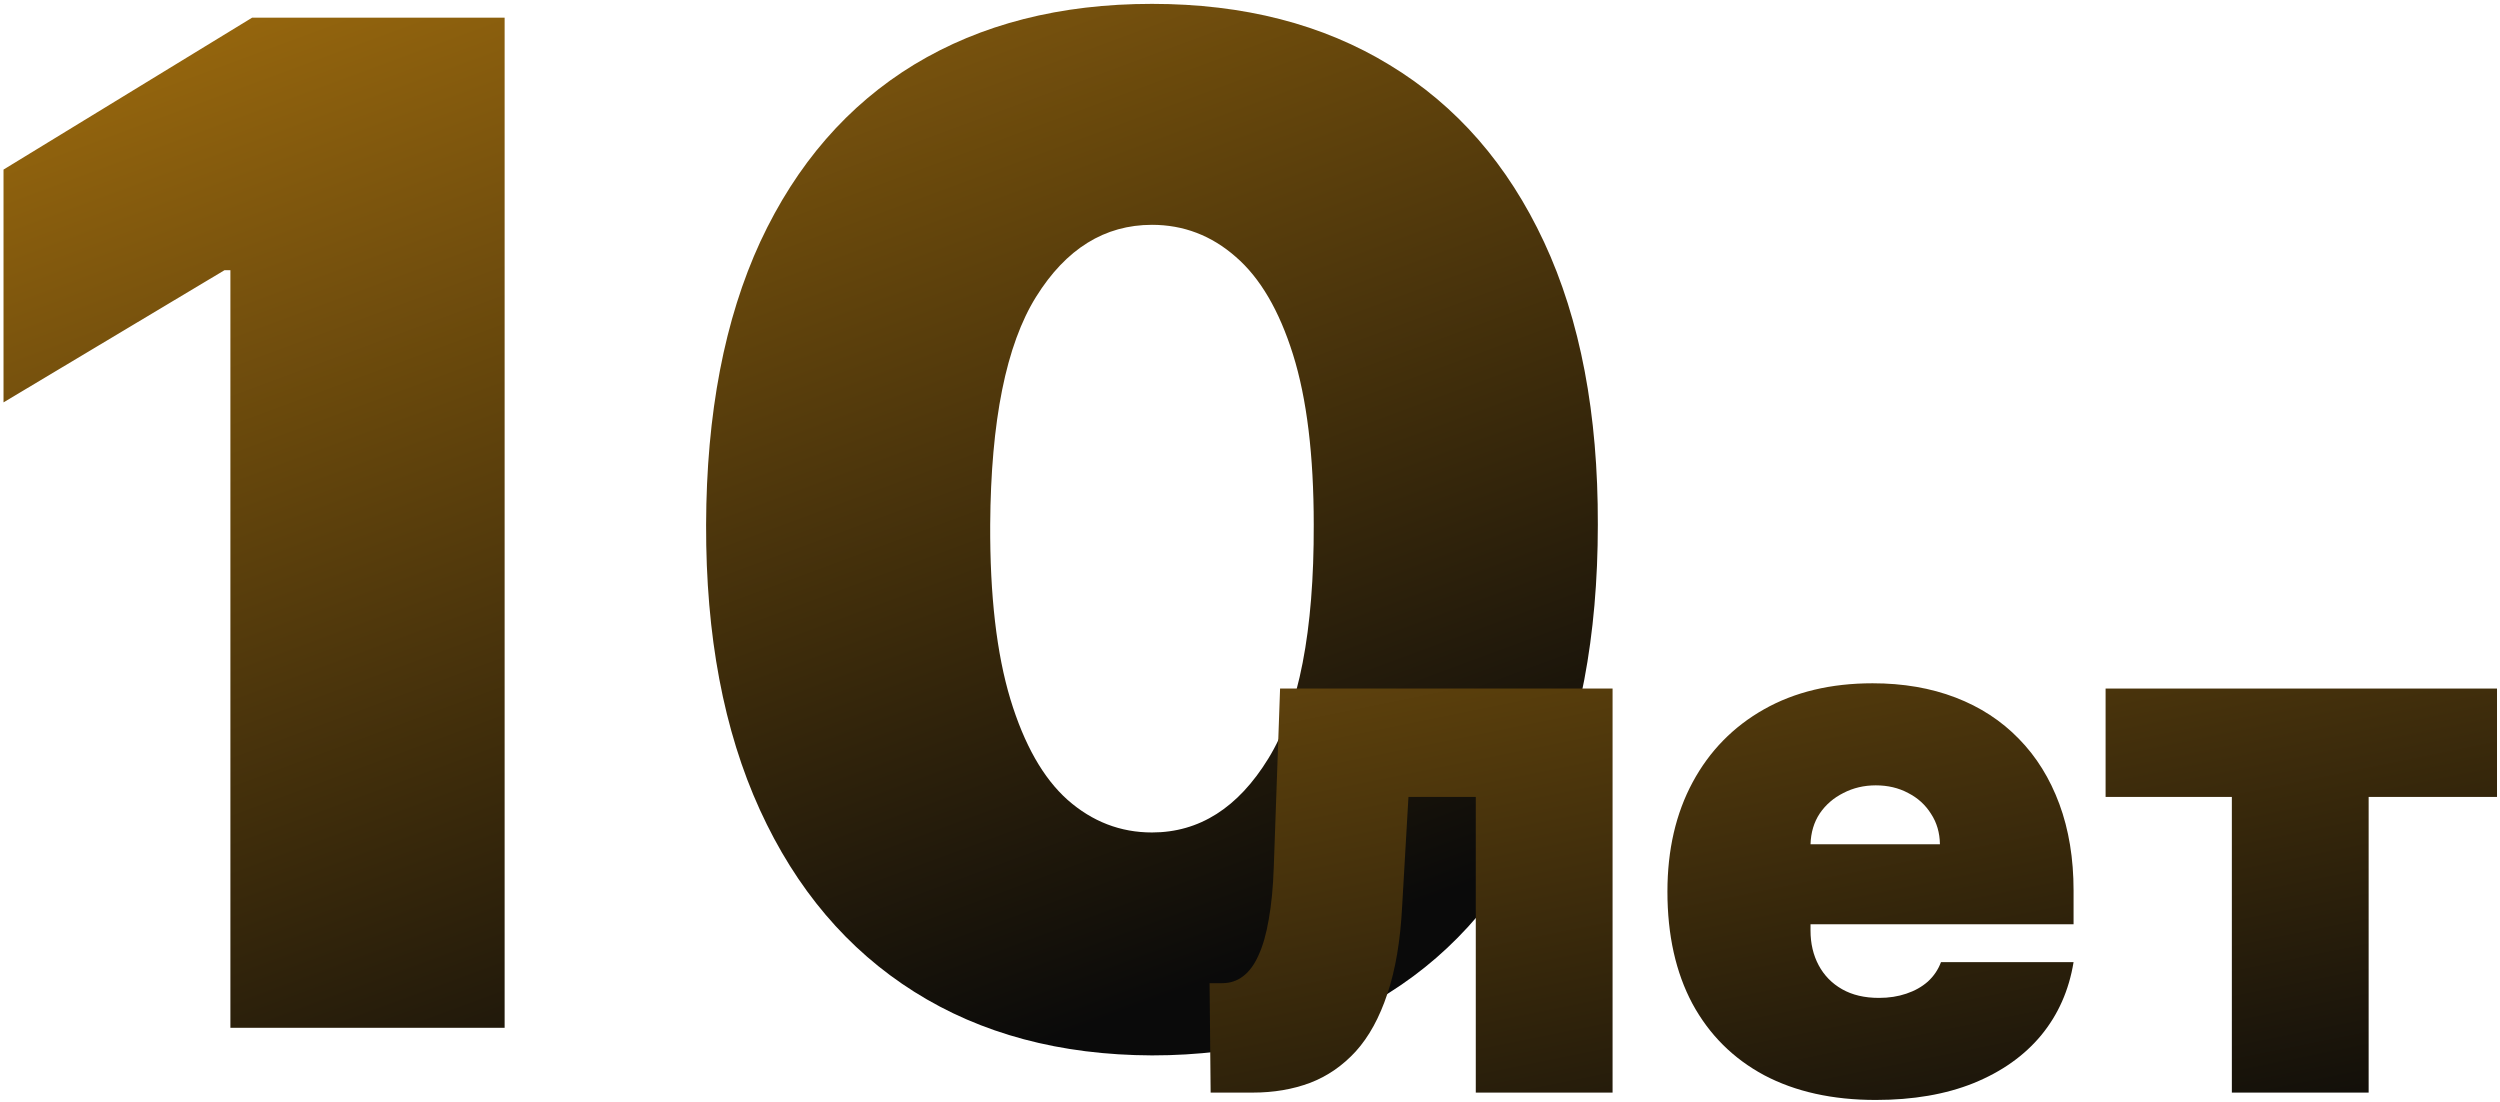 <?xml version="1.0" encoding="UTF-8"?> <svg xmlns="http://www.w3.org/2000/svg" width="270" height="119" viewBox="0 0 270 119" fill="none"> <path d="M54.5 1.909V111H24.883V29.182H24.244L0.38 43.457V18.315L27.227 1.909H54.5Z" fill="url(#paint0_linear_36_21)"></path> <path d="M124.413 113.983C114.505 113.947 105.947 111.657 98.738 107.112C91.529 102.566 85.972 96.014 82.065 87.456C78.159 78.898 76.224 68.635 76.259 56.668C76.295 44.665 78.248 34.473 82.119 26.092C86.025 17.712 91.565 11.337 98.738 6.969C105.947 2.602 114.505 0.418 124.413 0.418C134.32 0.418 142.879 2.619 150.087 7.023C157.296 11.391 162.854 17.765 166.76 26.146C170.666 34.526 172.602 44.7 172.566 56.668C172.566 68.706 170.613 79.004 166.707 87.562C162.8 96.121 157.243 102.673 150.034 107.218C142.861 111.728 134.32 113.983 124.413 113.983ZM124.413 89.906C129.526 89.906 133.717 87.243 136.984 81.916C140.286 76.554 141.92 68.138 141.884 56.668C141.884 49.175 141.139 43.049 139.647 38.291C138.156 33.532 136.096 30.016 133.468 27.744C130.84 25.435 127.822 24.281 124.413 24.281C119.299 24.281 115.126 26.874 111.895 32.058C108.663 37.243 107.012 45.446 106.941 56.668C106.906 64.303 107.634 70.588 109.125 75.524C110.617 80.425 112.676 84.047 115.304 86.391C117.967 88.734 121.004 89.906 124.413 89.906Z" fill="url(#paint1_linear_36_21)"></path> <path d="M130.749 118L130.635 106.182H131.999C132.851 106.182 133.6 105.936 134.243 105.443C134.906 104.951 135.465 104.193 135.92 103.17C136.393 102.148 136.762 100.85 137.028 99.278C137.312 97.706 137.492 95.841 137.567 93.682L138.249 74.364H174.158V118H159.385V86.068H152.113L151.431 97.886C151.242 101.598 150.711 104.742 149.84 107.318C148.988 109.894 147.851 111.968 146.431 113.54C145.011 115.093 143.363 116.229 141.488 116.949C139.613 117.65 137.548 118 135.295 118H130.749Z" fill="url(#paint2_linear_36_21)"></path> <path d="M202.582 118.795C197.922 118.795 193.907 117.905 190.536 116.125C187.184 114.326 184.599 111.75 182.78 108.398C180.981 105.026 180.082 100.992 180.082 96.295C180.082 91.788 180.991 87.848 182.809 84.477C184.627 81.106 187.193 78.483 190.508 76.608C193.822 74.733 197.733 73.795 202.241 73.795C205.536 73.795 208.519 74.307 211.189 75.329C213.86 76.352 216.142 77.839 218.036 79.79C219.93 81.722 221.388 84.07 222.411 86.835C223.434 89.6 223.945 92.716 223.945 96.182V99.818H184.968V91.182H209.513C209.494 89.932 209.172 88.833 208.547 87.886C207.941 86.92 207.118 86.172 206.076 85.642C205.053 85.093 203.888 84.818 202.582 84.818C201.313 84.818 200.148 85.093 199.087 85.642C198.027 86.172 197.174 86.911 196.53 87.858C195.905 88.805 195.574 89.913 195.536 91.182V100.5C195.536 101.901 195.83 103.151 196.417 104.25C197.004 105.348 197.847 106.21 198.945 106.835C200.044 107.46 201.369 107.773 202.922 107.773C204.002 107.773 204.987 107.621 205.877 107.318C206.786 107.015 207.563 106.579 208.207 106.011C208.85 105.424 209.324 104.723 209.627 103.909H223.945C223.453 106.939 222.288 109.572 220.451 111.807C218.614 114.023 216.18 115.746 213.15 116.977C210.138 118.189 206.616 118.795 202.582 118.795Z" fill="url(#paint3_linear_36_21)"></path> <path d="M227.404 86.068V74.364H269.677V86.068H255.813V118H241.04V86.068H227.404Z" fill="url(#paint4_linear_36_21)"></path> <defs> <linearGradient id="paint0_linear_36_21" x1="13" y1="-13" x2="66" y2="130" gradientUnits="userSpaceOnUse"> <stop stop-color="#A8720E"></stop> <stop offset="1" stop-color="#0A0A0A"></stop> </linearGradient> <linearGradient id="paint1_linear_36_21" x1="13" y1="-13" x2="66" y2="130" gradientUnits="userSpaceOnUse"> <stop stop-color="#A8720E"></stop> <stop offset="1" stop-color="#0A0A0A"></stop> </linearGradient> <linearGradient id="paint2_linear_36_21" x1="143" y1="6" x2="170.838" y2="142.929" gradientUnits="userSpaceOnUse"> <stop stop-color="#A9730F"></stop> <stop offset="1" stop-color="#0A0A0A"></stop> </linearGradient> <linearGradient id="paint3_linear_36_21" x1="143" y1="6" x2="170.838" y2="142.929" gradientUnits="userSpaceOnUse"> <stop stop-color="#A9730F"></stop> <stop offset="1" stop-color="#0A0A0A"></stop> </linearGradient> <linearGradient id="paint4_linear_36_21" x1="143" y1="6" x2="170.838" y2="142.929" gradientUnits="userSpaceOnUse"> <stop stop-color="#A9730F"></stop> <stop offset="1" stop-color="#0A0A0A"></stop> </linearGradient> </defs> </svg> 